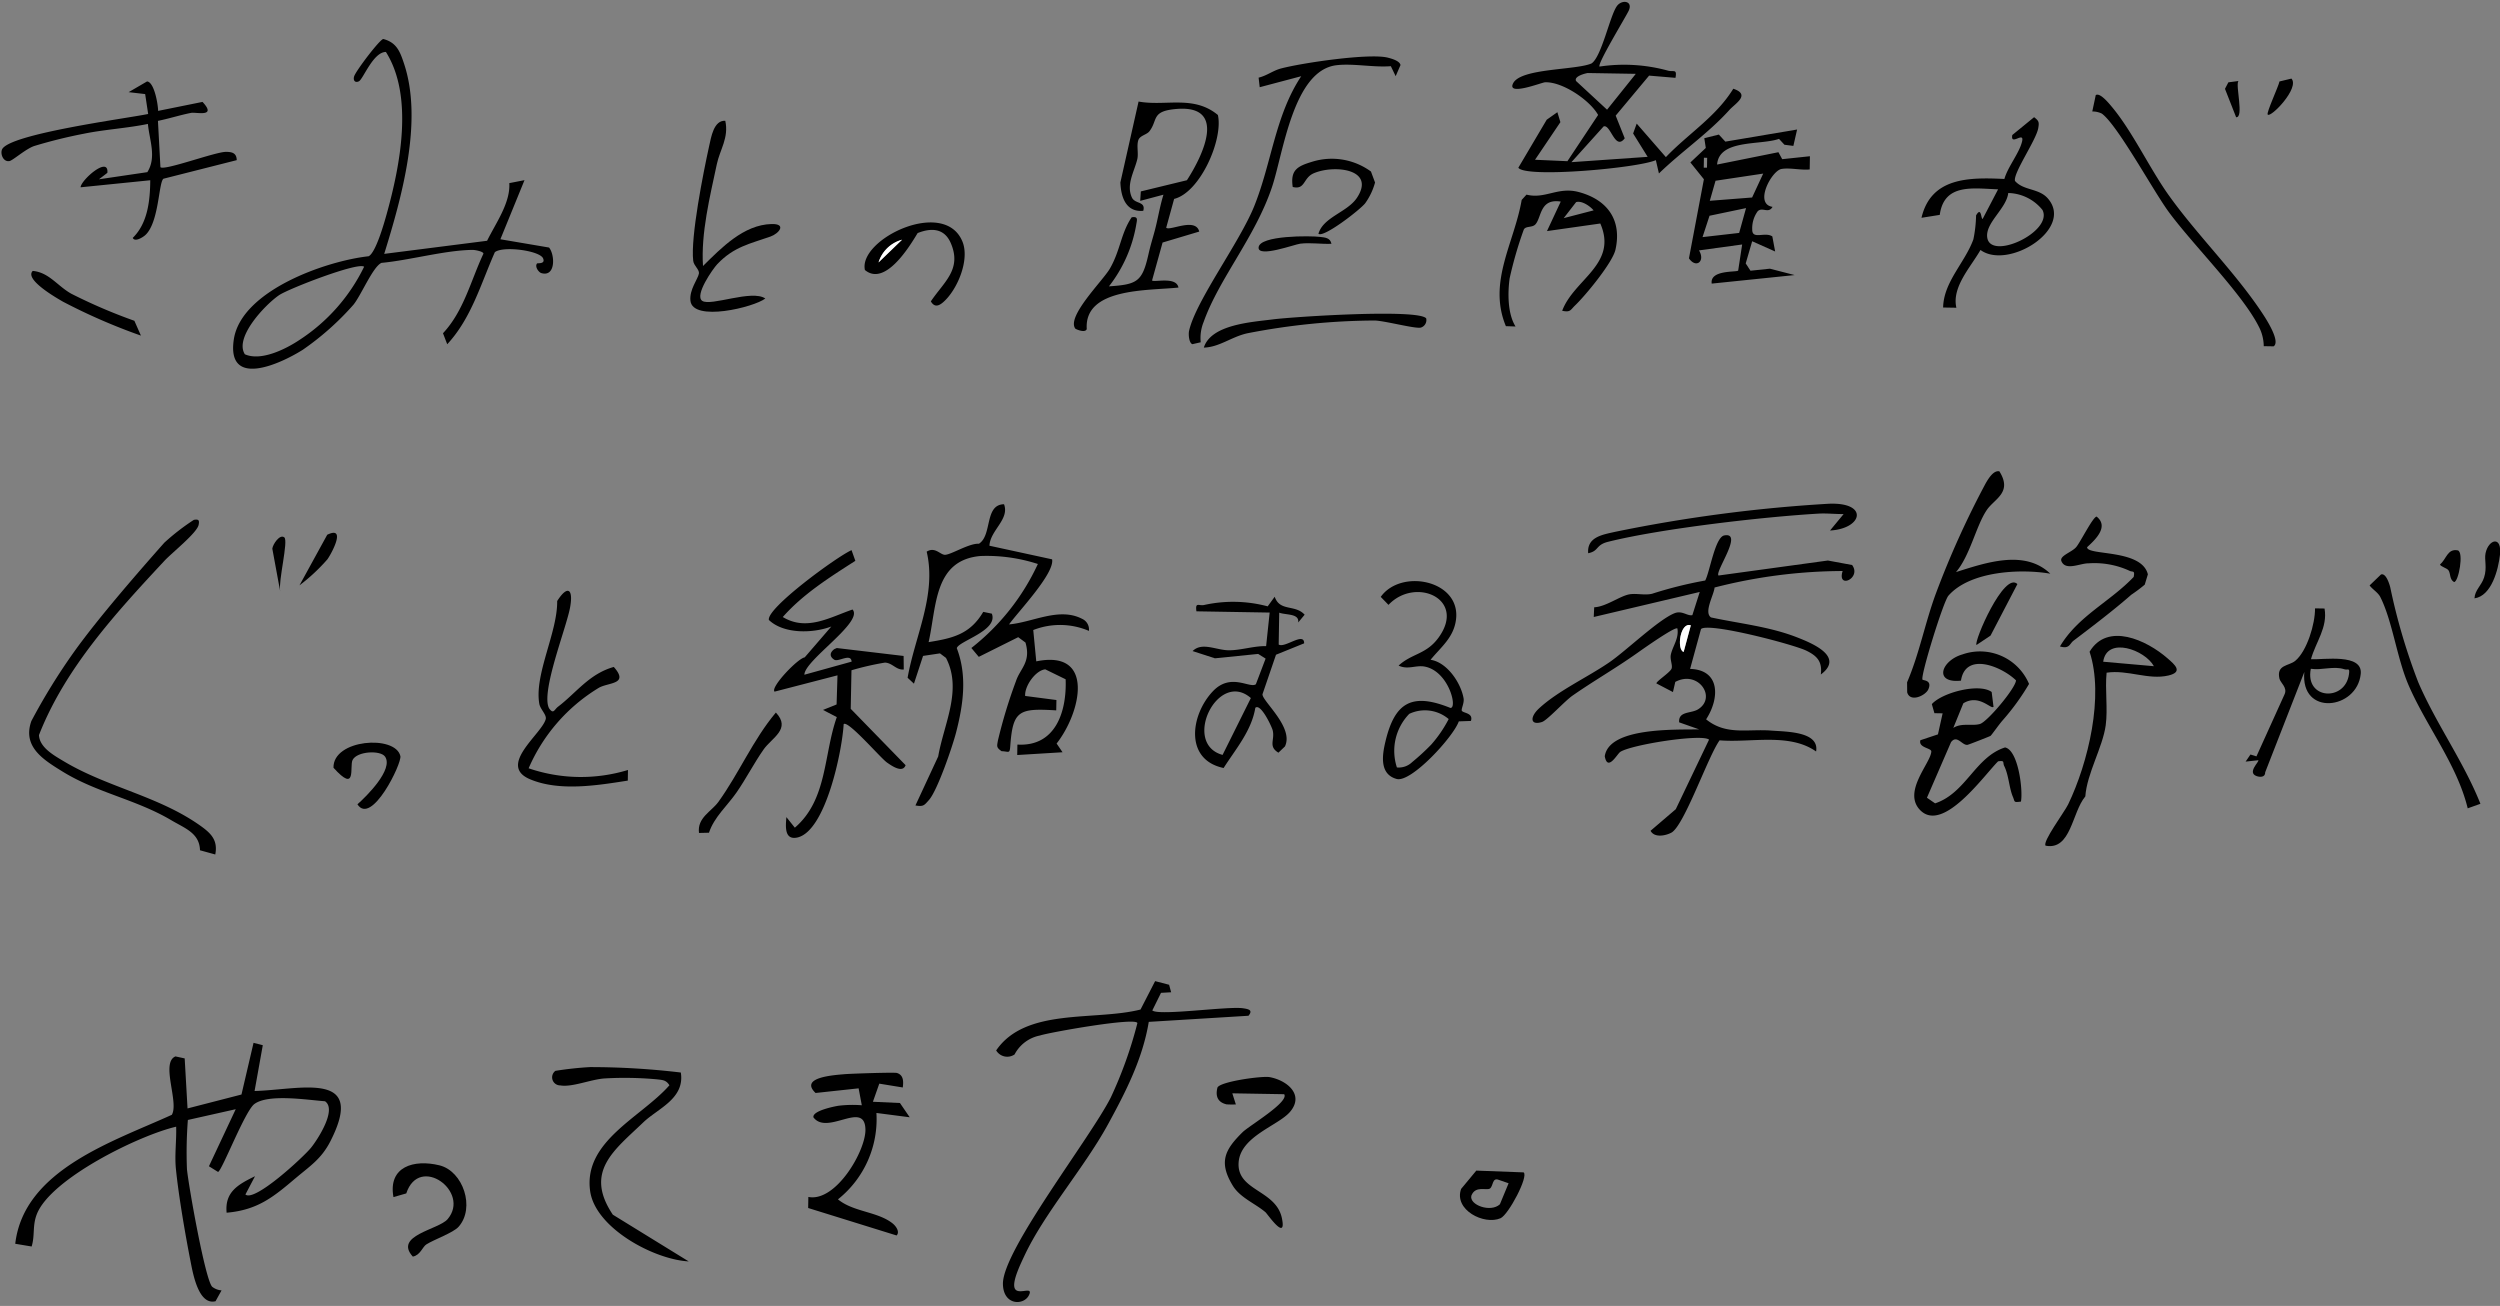 <svg xmlns="http://www.w3.org/2000/svg" width="282.627" height="147.639" viewBox="0 0 282.627 147.639">
  <rect x="0" y="0" width="282.627" height="147.639" fill="#808080" stroke="none"/>
  <g id="グループ_12479" data-name="グループ 12479" transform="translate(-26.888 -1522.25)">
    <path id="パス_10580" data-name="パス 10580" d="M25.082,1.821c-.075-.053.085-1-.6-.68-.864.4-1.35,4.53-.6,5.459,3.618,1.53,7.509,2.529,10.5,5.207l-1.237.5c-2.545-2.307-6-3.04-9.057-4.413-.253-.059-.427.949-.42,1.219.088,3.141,1.289,7.079,1.641,10.281.447.961,3.663,2.219,4.776,3.082a31.438,31.438,0,0,1,5.2,5.649c1.675,2.563,4.537,8.578-1.06,7.811C28.72,35.182,25.2,25.7,24.586,20.861c-.411-.8-3.73-1.679-4.781-1.954C14.3,17.475,6.426,16.048,1.46,19.3c.023,1.433,3.115,2.521,3.365,2.992.233.44-.1.683-.55.551C3.664,22.666.074,20.039,0,19.623c.373-1.531,1.414-1.928,2.763-2.4,6.494-2.273,15.125.021,21.524,1.881L22.609,7.5c-2.034-.961-4.34-2.576-6.56-2.4l-.364-1.713L22.413,6,23.254.482c.836-.7,3.367-.806,2.9.835-.081.281-.7.767-1.068.5Zm.7,19.531c-.559.663,2.617,8.466,3.367,9.543,1.027,1.476,4.843,5.033,6.754,3.768.784-1.826-.65-4.6-1.739-6.166a20.557,20.557,0,0,0-8.381-7.145Z" transform="translate(89.837 1526.992) rotate(90.974)"/>
    <path id="パス_10607" data-name="パス 10607" d="M12.012,1.332c2.7,2.352,4.771,5.312,7.316,7.846l-1.5.374c.94,2.042,2.293,14.684,1.124,15.529l-5.484-3.117-.87-1.189,1.12-.361,4.3,2.794.1-3.663-5.285-3.381c-1.638.946-3.7,4.077-3.592,6.057.022.373,1.68,4.349.169,3.607C7.676,24.973,7.825,18.74,7.017,17,6.23,15.882,1.636,15.029.5,14.258-.31,13.7-.134,12.4,1,12.913c.741.337,6.089,3.474,6.36,3.184a18.743,18.743,0,0,1,.327-7.74c.166-.653-.265-1.041.8-.867l-.2,2.987,4.587,3.7,2.545-1.066c1.482,1.074-1.608,1.615-1.3,2.412l4.1,3.568-.747-8.608-2.614,1.688-1.123-.384,3.733-3.364c-2.7-2.489-4.649-5.586-7.862-7.489.637-2.007,1.661-.253,2.407.4Zm-3.9,10.649v5.428c0,.08.36,1.633.931,1.307l3.177-3.553L8.108,11.981Z" transform="translate(223.936 1522.691) rotate(90.974)"/>
    <path id="パス_10624" data-name="パス 10624" d="M4.488,0c.121,1-.178,2.235,0,3.186.208,1.117,4.025,3.075,4.3.94.822.451-.009,1.158.532,1.675a3.267,3.267,0,0,0,2.082.578c1.177-.012.182-1.436.729-2.284l1.7-.348L12.715,6.364l2.519.688L16.05,6.5l-.267-2.193L16.457,1.5l1.124,9.356c-1.575.259-1.312-2.772-1.521-2.966L13.1,7.49l.751,4.869c1.212-.763,2.087.29.918,1.118L5.8,11.941,3.927,13.5,2.258,11.786l-1.1.188L.721,10.337l.786-.749L0,1.5l1.858.391L1.746,2.9l-.653.627c.78,2.1.134,6.773,3.02,6.949L2.6,3.568l.78-.44L2.995,0ZM7.77,6.456,5.047,5.247l.9,5.375,2.277.61Zm4.573,5.526L11.8,7.852,8.98,7.12l.935,4.115,2.429.748Zm-7.855-.37H3.369v.367H4.488Z" transform="translate(231.552 1536.918) rotate(90.974)"/>
    <path id="パス_10627" data-name="パス 10627" d="M10.935,4.893l3.274.841c.4-.4-1.262-3.3.372-3.741L15.89,6.115,20.2,7.233c.232-.258-.527-2.731.747-3,.427,3.384.171,10.674,4.87,10.287.5.169.024,1.254-.028,1.294-1.355,1.036-5.455-3.01-6.833-3.782-2.077-1.164-4.03-1.178-5.859-2.376-.151-.8.331-.594.89-.519a15.565,15.565,0,0,1,6.96,2.957C20.679,8.91,20.363,8.34,17.3,7.7c-1.193-.25-1.633-.4-2.7-.67-1.36-.341-2.773-.526-4.121-.923l.745,2.617-1.07-.051L8.8,3.484C6.039,1.76.211-.975.761,4.756,1.044,7.7,2.031,6.84,3.342,7.818c.4.3.488,1.058,1.013,1.232.636.212,1.493-.061,2.161.084,1.382.3,2.892,1.234,4.34.537.76-.366.379-1.594,1.485-1.312.211,1.958-1.5,2.549-3.165,2.642L0,9.1C.507,6.021-.866,2.9,1.368.108c2.739-.667,8.783,1.846,9.569,4.785Z" transform="translate(164.703 1533.885) rotate(90.974)"/>
    <path id="パス_10650" data-name="パス 10650" d="M329.2,427.68c-1.094.172-.573-.274-.726-.878a15.151,15.151,0,0,1,.036-7.169l-1.1-.773c1.7-.616.8-2.318,1.974-3.419l.891.713c-1.04-.131-.8,1.387-1.071,2.163h3.6c.433-.7-1.533-2.865-.184-2.875l1.343,3.158,4.49,1.452c.767.043,3.679-3.646,5.856-2.639l.722.726c-.7,1.194-1.423.407-2.512.689-.395.1-3.078,1.4-2.518,2.008,2.61.385,4.7,2.141,6.866,3.469-.861,4.478-5.953,3.826-8.642,1.371-2.194-2-.362-4.175-.889-4.857l-2.915-1.051-.515.85.578,4.877-.774,2.54c-1.082-1.059-.128-2.67-.16-4.142-.029-1.345-.545-2.784-.541-4.159l-3.8-.336v8.28Zm16.188-3.234-6.48-3.087c-3.191,3.782,5.292,7.741,6.481,3.087Z" transform="translate(595.358 1269.469) rotate(90.974)"/>
    <path id="パス_10655" data-name="パス 10655" d="M17.4,10.223c.23.255.812,1.142.309,1.38-1.694-1.675-4.274-1.887-6.547-1.868l.93,7.862c-.823-.027-3.658-3.151-1.686-3l.746.939-.9-5.455C8.542,9.038,6.6,9.917,4.8,10.108c.519,2.305.717,4.923,1.225,7.2a55.659,55.659,0,0,0,1.492,5.619c.356.966,1.66,2.366,1.745,2.756.142.656-.7,1.061-1.261.879C6.214,25.979,4.2,12.383,3.675,10.1l-2.244.377-.186,1.87L0,10.289C.044,9.475,2.558,9,3.306,8.98l-1.1-5c1.759-1.7,1.141.7,1.263,1.275.269,1.25.692,2.479.966,3.725L9.66,8.611C10.1,8.223,7.85,2.5,7.809,1.258c-.018-.7.1-1.234.914-1.258l2.24,8.244c.41.552,5.02.407,6.438,1.978Z" transform="translate(53.798 1531.633) rotate(90.974)"/>
    <path id="パス_10658" data-name="パス 10658" d="M361.58,537.122l-.445,1.729c-1.941.087-2.451,1.741-3.339,3.3-2.292,4.026-2.95,8.432-5.278,12.359-1.311,2.211-2.731,4.638-5.671,3.649a70,70,0,0,1-7.9-4.692c-3.786-2.607-8.985-6.974-12.505-9.987a25.6,25.6,0,0,1-2.644-3.3c-.1-.534.015-.646.55-.55.918.165,3.2,2.954,4.128,3.791,5.973,5.375,12.326,11.021,19.946,13.853,1.41-.081,2.293-1.772,2.921-2.863,2.866-4.975,3.755-10.846,7.059-15.617.829-1.2,1.6-1.957,3.178-1.677Z" transform="translate(594.41 1266.451) rotate(90.974)"/>
    <path id="パス_10671" data-name="パス 10671" d="M341.072,397.442l.073,1.368c1.752.574,7.05,5.27,6.628,6.916-.516,2.012-2.755,1.66-4.254,1.327-4.409-.978-5.559-2.9-3.878-7.268.027-.835-4.134.259-4.621,2.966-.182,1.009.426,1.922-.066,2.969-1.425-1.5-1.3-3.116-3.258-4.475-4.437-3.087-6.842,2.763-3.585,5.735l-.888.892c-3.279-2.25-2.03-9.033,2.415-8.553,2.038.22,3.119,1.629,4.6,2.8.245-1.869,2.561-3.484,4.307-3.809.525-.1,1.223.286,1.4.172.278-.183.212-1.328,1.135-1.041Zm2.755,4.444a14.012,14.012,0,0,0-2.925-1.928,4.147,4.147,0,0,0-.511,4.467,6.01,6.01,0,0,0,6.08,1.292,2.169,2.169,0,0,0-.628-1.709,25.724,25.724,0,0,0-2.016-2.122Z" transform="translate(596.357 1269.486) rotate(90.974)"/>
    <path id="パス_10679" data-name="パス 10679" d="M21.689,10.86v1.494c-2.9-.008-5.1-2.375-7.763-3.289a14.674,14.674,0,0,0-2.711-.258c-1.094-.6.488-.557.373-.755L8.225,6.368c-.048,2.821-.609,6.115,3,6.545l.364,2.06C7,13.972,6.914,9.7,7.041,5.676,5.651,5.311,4.124,4.058,2.79,3.753c-1.274-.29.584,1.338-.734,1.113L0,2.436c.416-.551.549-.593,1.222-.491,1.356.2,5.15,2.776,6.022,2.529,1.093-.99.76-2.688,1.9-3.733,3.4-3.1,8.209,4.345,5.968,7.5,1.972,1.087,4.248,3.189,6.574,2.615ZM8.622,5.211c1.772.188,3.367,2.5,5.013,2.3,2.763-.331-.715-7.479-3.163-6.2a5.113,5.113,0,0,0-1.851,3.9Z" transform="translate(259.281 1535.539) rotate(90.974)"/>
    <path id="パス_10691" data-name="パス 10691" d="M1.07,7.266c.7,4.873,10.1,5.818,13.922,7.034,5.681,1.806,10.447,5.817,15.362,7.463a4.783,4.783,0,0,0,2.29.287l.232.939c-.128.38-1.073.482-1.5.4-3.409-.7-10.107-5.556-14.225-7.128C12.2,14.368,6.869,14.069,2.377,11.2L3.7,15.872l-1.08.143C2.4,15.128,1.8,14.4,1.548,13.527.876,11.158-.385,3.548.114,1.441.219,1,.451.1.925,0L2.192.526,1.071,1.09c.193,1.935-.267,4.31,0,6.177Z" transform="translate(185.232 1528.68) rotate(90.974)"/>
    <path id="パス_10692" data-name="パス 10692" d="M13.6,6.059C10.011,4.79,8.232-.163,3.66,1.917l.959,6.014-3.362-1.5c-.335,2.39,1.836,2.13,2.621,2.817.412.36.173,1.118.631,1.312a44.18,44.18,0,0,0,5.523,1.5c1.667.2,4.013.164,5.433-.761l-.02,1.094c-4.948,2.155-9.412-.787-14.3-1.544l-.608-.533c.5-2.11-.982-3.538-.393-5.9C.954,1.159,3.232-.544,6.594.155c1.473.307,5.234,3.3,6.385,4.466.492.5.81.488.618,1.437Zm-10.478,0L2.188,2.7c-.491.427-1.1,1.357-.9,1.993L3.12,6.062Z" transform="translate(209.783 1543.891) rotate(90.974)"/>
    <path id="パス_10723" data-name="パス 10723" d="M16.212,7.043c.547.5,3.595,2.561,4.19,1.636.627-.975-1.412-5.588-.389-7.122,1.017,1.26,2.818,8.156.4,8.459-1.257.158-2.454-.8-3.089-.907-.447-.072-.877.6-1.436.67C13.21,10.136,5.864,8.8,2.9,8.2,1.9,7.991-.047,7.737,0,6.423c1.915-.454,3.266.551,4.923.873,3.7.72,7.85,1.675,11.537,1.367C14.377,6.627,11.718,4.151,11.584,1,11.509-.751,12.644.137,13,1.089c.852,2.286,1.209,4.117,3.214,5.954Z" transform="translate(115.304 1536.012) rotate(90.974)"/>
    <path id="パス_10725" data-name="パス 10725" d="M21.336,0c.6,3.421,1.385,7.725.032,11.069C19.86,14.8,16.225,9.8,14.545,9.4c-.487-.117-1.1.633-1.711.754C9.523,10.8,4.716,8.221,1.176,8.333-.659,7.21-.28,6.513,1.852,6.858c2.349.379,9.675,3.185,11.471,2.181.695-.517.134-.578-.206-1.009C11.517,6,9.336,4.56,8.517,1.806c1.952-1.787,1.737.527,2.374,1.632a19.826,19.826,0,0,0,9.245,7.8,18.248,18.248,0,0,0,0-11.232h1.2Z" transform="translate(98.229 1589.164) rotate(90.974)"/>
    <path id="パス_10736" data-name="パス 10736" d="M28.111.216V1.328a4.861,4.861,0,0,0-2.208.6c-3.7,1.942-9.16,7.644-12.794,10.406-2.356,1.792-9.741,5.96-10.979,7.75a2.4,2.4,0,0,0-.218,1.077L.055,20.8c-.337-.484.972-1.562,1.315-1.86,2.724-2.358,6.9-4.388,9.874-6.591,4.46-3.3,8.589-7.674,13.151-10.8C25.017,1.12,27.568-.6,28.111.216Z" transform="translate(284.612 1533.301) rotate(90.974)"/>
    <path id="パス_10754" data-name="パス 10754" d="M345.032,291.6c-4.93,1.289-9.167,4.812-13.785,6.911-3.037,1.38-7.239,1.953-9.937,3.376-.5.266-.831.878-1.283,1.231l-1.256-1.26c-.236-.568,1.107-.994,1.429-1.079a68.449,68.449,0,0,0,10.685-3.351c4.66-2.1,8.876-5.281,13.61-7.256l.538,1.428Z" transform="translate(603.287 1273.607) rotate(90.974)"/>
    <path id="パス_10781" data-name="パス 10781" d="M9,2.345c.458.511.594.987-.076,1.389C6.694,2.294,5.246.263,2.3,1.593.636,2.343.579,3.806,1.23,5.361c1.777,1.018,6.082,3.632,4.276,5.886-3.447.827-8.36-8.84-3.4-10.969C4.158-.606,7.589.77,9,2.344ZM4.628,9.723,2.012,7.105A3.828,3.828,0,0,0,4.628,9.723Z" transform="translate(136.007 1547.461) rotate(90.974)"/>
    <path id="パス_10792" data-name="パス 10792" d="M4.186,25.1c-2.62-.766-2.971-5.32-3.319-7.719C.522,15-.625,1,.449.022a.885.885,0,0,1,1.061.6c.145.683-.688,4-.717,5.208a76.947,76.947,0,0,0,1.7,14.423C2.933,22.03,4.11,23.36,4.186,25.1Z" transform="translate(188.149 1557.789) rotate(90.974)"/>
    <path id="パス_10803" data-name="パス 10803" d="M8.507,6.3C6.6,5.768,6.034,3.082,4.376,2.018,1.063-.1.651,4.67,1.686,6.953c.548,1.209,1.922.906,1.586,2.343C1.331,9.619.91,8.776.378,7.131a7.493,7.493,0,0,1,1-6.65L2.612,0A7.366,7.366,0,0,1,4.957,1.061c.723.52,4.061,4.689,3.55,5.242Z" transform="translate(182.382 1540.273) rotate(90.974)"/>
    <path id="パス_10822" data-name="パス 10822" d="M1.463.009C2.272-.193,9.433,3.14,7,4.771,6.075,3.754,2.979.738,1.559,1.738.816,2.262.99,4.92,2,5.405c.736.353,3.834-.581.913,2.142C-.31,7.681-.955.614,1.463.01Z" transform="translate(72.185 1606.26) rotate(90.974)"/>
    <path id="パス_10823" data-name="パス 10823" d="M7.105,0A66.613,66.613,0,0,1,3.429,8.858C3.067,9.508.993,13.328,0,12.349c.139-1.85,1.66-2.816,2.51-4.41A60.524,60.524,0,0,0,5.443.766L7.1,0Z" transform="translate(42.938 1553.086) rotate(90.974)"/>
    <path id="パス_10576" data-name="パス 10576" d="M14.156.013a8.3,8.3,0,0,0,.007,6.3l3.536-.4C16.221-.759,23.4.763,26.947,3.455l.975-.689.4,5.119H27.14c.186-4.3-3.784-5.527-7.471-5.328L18.584,4.876C18.7,5.962,20.513,7.207,21.63,7.1l.4-3.54H23.2c-.181,4.214.072,4.911,4.133,5.128.9.048.6.154.586.972-.42.628-.558.527-1.185.438a56.355,56.355,0,0,1-6.76-1.929c-1.449-.447-2.166-1.69-4.383-1L15,8l2.3,4.418-.989.856A25.823,25.823,0,0,0,6.689,5.918a18.767,18.767,0,0,0-.792,6.5c.553,5.284,5.8,4.852,9.834,5.7C15.246,15.4,14.768,13.45,12.206,12l.185-.972c1.911-.789,3.165,3.716,3.972,3.893,3.094-1.25,6.372-.841,9.527-.082,1.621.389,6.595,2,7.686,2.936.6.519.79.6.642,1.519l-5.582-2.479c-3.655-.566-7.577-2.629-11.155-.691l-.5.69L17.3,18.72l3.156.975-.656.729c-4.726-.747-9.436-3.143-14.291-1.914-.617-.948.356-1.548.32-2.093-.048-.723-1.36-2.691-1.317-3.8C3.515,11.109.078,12.093,0,9.858c1.7-.676,2.977,1.518,4.717,1.57l1.418-7.11c1.584-.331,5.994,3.741,7.438,4.743C13.3,6.385,11.5,3.448,12.8.819a1.323,1.323,0,0,1,1.358-.8Z" transform="translate(150.251 1579.422) rotate(90.974)"/>
    <path id="パス_10616" data-name="パス 10616" d="M19.682,7.08c2.942.109,12.1,1.8,12.9,5.007.355,1.489-1.235,1.358-2.283,1.288L31.48,12.4C28.248,8.761,23.166,9.3,18.9,7.868l-.786,1.575L17.47,7.917l-3.294-.046,1.964,7.081c-.461.516-3.787-2.534-3.933-3.341L8.668,8.66c.825,2.09.953,5.367-.619,7.074C6.7,16.03.713,8.094,0,6.522l1.2-.449c1.911,2.878,3.875,5.872,6.49,8.093,1.585-2.72-.045-5.3-.983-7.869,1.381-1.314,5.838,5.35,7.464,5.316L12.6,6.3c-1,.091.1,1.5-.184,1.966-.351.571-.808.525-1.2.011L11.091,8,11.859.435,13.388.391c.1.854-.727,1.29-.742,2.145A31.684,31.684,0,0,0,13.577,6.3l4.359.011L24.2,0c.969.32.057,1.63-.256,2.1-.5.748-4.766,4.511-4.26,4.982Z" transform="translate(129.678 1584.557) rotate(90.974)"/>
    <path id="パス_10825" data-name="パス 10825" d="M13.711,8.011l.047,1.13C12.033,9.387,11.324,7.787,10.2,7,6.912,4.717,3.127,3.215,0,.682c1.832-1.791,2.855.411,4.19,1.311C5.8,3.079,7.524,3.917,9.09,4.961,10.627,5.985,11.932,7.461,13.711,8.011Z" transform="translate(115.282 1602.816) rotate(90.974)"/>
    <path id="パス_10880" data-name="パス 10880" d="M321.284,291.238c-.945-.028-1.439-.761-2.375-1.045-1.146-.348-1.982.024-2.746-.12-1.577-.3-2.065-1.843.157-1.633C317.955,288.594,320.982,289.306,321.284,291.238Z" transform="translate(603.287 1273.607) rotate(90.974)"/>
    <path id="パス_10897" data-name="パス 10897" d="M.8,0C.868,1.16.688,2.357.844,3.517c.084.627,1.694,4.748.522,4.712C-.043,8.186-.073,2.322.042,1.3.1.734.12.141.8,0Z" transform="translate(177.422 1549.012) rotate(90.974)"/>
    <path id="パス_10904" data-name="パス 10904" d="M328,525.007a21.154,21.154,0,0,1,3,3.109l-5.773-3.04c-1.092-2.154,1.984-.6,2.775-.069Z" transform="translate(594.41 1266.451) rotate(90.974)"/>
    <path id="パス_10923" data-name="パス 10923" d="M331.717,530.284l-4.812.972c-.509-.051-1.692-.818-1.3-1.334C325.976,529.433,330.565,530.534,331.717,530.284Z" transform="translate(594.41 1266.451) rotate(90.974)"/>
    <path id="パス_10926" data-name="パス 10926" d="M4.114,2.8c-.2.174-3.2-1.172-3.765-1.268L0,.186C1.035-.8,4.512,2.453,4.114,2.8Z" transform="translate(286.122 1531.137) rotate(90.974)"/>
    <path id="パス_10927" data-name="パス 10927" d="M318.159,294.234c-.255.187-.412.949-.649.961-.578-.7-1.826-.8-1.619-1.971.16-.722,3.6-.156,3.589.356-.294.535-.955.386-1.321.654Z" transform="translate(603.287 1273.607) rotate(90.974)"/>
    <path id="パス_10935" data-name="パス 10935" d="M0,.192C.523.536,4.145-.534,4.106.377L.916,1.693l-.741-.37Z" transform="translate(280.132 1531.406) rotate(90.974)"/>
    <path id="パス_10944" data-name="パス 10944" d="M329.922,310.324l11.415,4.233c.606-.024.584.6.452.98-.384,1.1-1.659-.332-1.792-.176l.18,1.433-.811-.536.2-.679-7.042-3.046c-.79-.375-1.3.475-1.8.6-1.578.38-1.424-1.042-2.03-1.754-1.117-1.312-4.254-2.193-5.971-2.136v-1.077c2.139-.412,3.81.937,5.757,1.437.049-1.426-.784-5.847,1.556-5.655,4.065.334,4.968,6.772-.114,6.38Zm-.361-.722c3.5.635,3.67-3.959.536-4.324-.8-.093-.418.112-.552.546-.374,1.21.189,2.536.016,3.776Z" transform="translate(603.287 1273.607) rotate(90.974)"/>
    <path id="パス_10569" data-name="パス 10569" d="M3.825,1.325a58.8,58.8,0,0,0,2.11,14.447c.834.056,2.827,1.2,3.388.345.639-3.24.916-6.57,2.06-9.689.661-1.8,2.118-5.513,4.18-2.833-1.459-.152-2.086.441-2.669,1.691-.682,1.46-3.044,11.134-2.237,11.94l4.526,1.156c.048-3.461,3.309-3.389,5.668-1.907,1.8-2.3.983-4.687,1.149-7.409.1-1.692,0-5.435,2.275-5.085-2.082,3.057-.842,7.391-1.076,10.929,1.813,1.272,9.744,3.846,10.534,5.283.342.623.647,1.891-.177,2.348l-2.488-2.809-7.926-3.626c-.675.808.71,8.768,1.557,10.012.233.342,2.3,1.389.522,1.742C21.9,27.435,22.1,19.838,22,17.246l-.756,2.271c-1.282.128-1-1.314-1.5-2.1-1.375-2.159-4.493.049-3.062,2.615l1.151.244-.946,1.888c-.253,0-1.244-1.5-1.686-1.682-.378-.153-1.048.224-1.619.1-.961-.2-1.842-.9-2.944-.687-.273.244,2.508,4.023,2.869,4.516,1.784,2.435,3.235,4.88,4.919,7.206.643.89,2.841,2.811,3.042,3.407.45,1.331-.539,1.387-1.515.373-2.04-2.119-3.634-5.457-5.372-7.891-1.331-1.867-4.9-5.439-5.661-7.254-.36-.857.321-1.457.18-2.022l-2.634-.79L9.5,29.373l-1.1-.031c-.069-1.312-1.335-2.9-1.532-3.967-.148-.8.106-1.7-.105-2.547a46.278,46.278,0,0,1-1.6-5.982c-.938-.5-4.918-1.024-5.133-2.07-.455-2.217,4.125,1.019,4.542.573L2.667,3.018,3.128.27C4.6-.86,5.942,1.961,3.822,1.328Zm9.464,17.817-3.026-.76C9.865,19.595,13.03,19.962,13.289,19.142Z" transform="translate(236.593 1583.002) rotate(90.974)"/>
    <path id="パス_10769" data-name="パス 10769" d="M3.042,3,1.153,1.492c.031.939-.071,1.9,0,2.838.477,6.3,1.991,17.74,3.585,23.72.386,1.451,1.064,1,1.335,2.242-1.855.185-2.131-1.637-2.474-3.016A168.47,168.47,0,0,1,.017,3.192C-.25-1.353,2.769-.706,3.042,3Z" transform="translate(236.824 1579.236) rotate(90.974)"/>
    <path id="パス_10981" data-name="パス 10981" d="M3.06.76C2.8,1.58-.363,1.213.035,0Z" transform="translate(218.036 1592.906) rotate(90.974)" fill="#fff"/>
    <path id="パス_10653" data-name="パス 10653" d="M7.692,2.9c.48.417,1.747,1.262,1.8,1.364.081.14,1.019,2.421,1.047,2.557.129.619-1.174,1.211-.267,1.885L16.6,11.322l.62-.933c-1.219-3.472-5.322-4.447-6.455-7.8.285-1.5,4.787-2.125,6.091-1.9.128.865.047.665-.516.916-1.016.455-2.418.5-3.475,1.045-.382.2-.661-.109-.514.7C13.939,4.9,20.641,9.444,18,12.078c-2.048,2.04-5.355-1.143-6.638-1.161-.4-.006-.383,1.493-1.25,1.256L9.417,10.2,7.03,9.712v.927l-1.019.31c-1.33-1.135-2.5-5.332-1.486-6.74L6.2,3.971c.312.293-1.462,1.67-.342,3.42l2.8,1.086C8.04,7.54,8.434,6.41,8.168,5.488,7.93,4.649,4,1.474,3.158,1.482,1.588,3.172.019,7.256,3.3,7.7c.385,3.123-2.231,2.267-2.965-.106A6.017,6.017,0,0,1,3.541,0a26.606,26.606,0,0,1,4.15,2.9Z" transform="translate(256.333 1596.029) rotate(90.974)"/>
    <path id="パス_10722" data-name="パス 10722" d="M23.7,14.247c.117-.056.01-1.134,1.086-.684.722.3,1.563,2.045.378,2.388l-1.125.03c-3.261-1.335-6.761-1.919-10.073-3.078a102.111,102.111,0,0,1-12.6-5.439C.874,7.182-.119,6.624.012,5.953c2.376-1.545,3.1.5,4.388,1.344,1.809,1.188,5.191,1.8,7.085,3.368C10.37,7.323,8.755,2.94,11.485,0c-.529,3.424-.134,9.092,2.681,11.473.669.565,9.059,3,9.533,2.774Z" transform="translate(258.872 1575.623) rotate(90.974)"/>
    <path id="パス_10726" data-name="パス 10726" d="M10.126,7.917c2.5.3,5.493,2.034,8.082,2.168,1.836,1.494,6.14,1.5,5.649,4.392-.406.416-3.863-2.075-4.707-2.464-4.757-2.194-12.337-3.871-17.3-2.13-3.4-1.95-1.443-6.416.6-8.831C3.146.219,3.955-.765,4.383.926c.571,2.263-.6,4.6-.2,6.991,1.9.161,4.091-.222,5.944,0ZM2.95,8.325l.408-5.74c-1.82,1.022-3.326,5.37-.409,5.74Z" transform="translate(273.029 1594.25) rotate(90.974)"/>
    <path id="パス_10791" data-name="パス 10791" d="M8.771,1.84c1.711,1.879,3.709,4.406,5.3,6.436.349.444.979.426.677,1.523-3.475-1.986-5.132-5.567-8-8.2-.812-.15-.5.141-.7.515A9.5,9.5,0,0,0,5.3,6.741c0,.931.927,2.566-.191,3.055-.61.267-1.018-1.148-1.626-1.645C2.918,7.686.022,6.317,0,5.9,1.11,4.47,2.607,6,3.476,6.921,4.462,6.93,3.544.759,6.428,0L7.6.334A17.817,17.817,0,0,1,8.77,1.839Z" transform="translate(269.816 1580.752) rotate(90.974)"/>
    <path id="パス_10881" data-name="パス 10881" d="M7.142,4.507C6.777,4.839-1.283,1.523.177,0L6.052,2.936Z" transform="translate(254.96 1588.102) rotate(90.974)"/>
    <path id="パス_11064" data-name="パス 11064" d="M2.615,2.617A3.824,3.824,0,0,1,0,0Z" transform="translate(128.868 1549.348) rotate(90.974)" fill="#fff"/>
    <path id="パス_10590" data-name="パス 10590" d="M15.242,5.017c2.169,2.466,3.653,4.228,4.011,7.7-2.378.27-3.237-1.3-4.181-3.139l2.085,1.049c.893-1.041-4.4-6.548-5.425-7.337-.9-.7-4.348-2.878-5.266-1.479-.114,2.019-.752,6.409.448,7.976.813,1.061,7.662,3.552,7.746,3.98l-.623,1.039-6.5-2.919,1.307,5.388a47.776,47.776,0,0,0,5.551.01c1.812-.2,12.52-2.284,13.258-3.082a1.959,1.959,0,0,0,.391-1.061l1.235.657c.528,1.96-3.254,2.642-4.566,2.924-2.978.638-7.343,1.462-10.325,1.811-1.574.184-3.185-.026-4.76.052,1.021,4.125,6.1,14.077,10.158,15.582,1.327.492,2.386.157,3.661.523L23.17,36.55C14.79,35.721,11.416,25.643,8.291,19.1c-1.42-.811-5.879,1.392-6.607-.3l.208-1.046,5.649-.419-1.676-6.07L0,10,.25,8.95l5.193.841c-.224-5.158-2.621-12.649,5.53-8.669,2.046,1,2.862,2.293,4.271,3.892Z" transform="translate(65.55 1640.314) rotate(90.974)"/>
    <path id="パス_10646" data-name="パス 10646" d="M3.734.212l.883,11.264C8.826,12.1,12.579,13.948,16.3,15.9c4.98,2.616,10.182,7.048,15.062,9.213.841.373,2.7,1.249,3.522,1.039,1.051-.269-.313-2.211.861-1.656,1.2.566,1.221,2.9-1.247,2.962-3.794.09-16.663-9.61-21.265-11.836a47.386,47.386,0,0,0-8.44-2.859c-.742-.021,1.215,9.99,1.575,10.986a4.135,4.135,0,0,0,2.189,2.833,1.459,1.459,0,0,1-.419,2.088c-4.925-3.247-3.495-11.059-4.9-16.238L0,10.836.384,9.248l.844-.243.084,1.143,2.006.949C3.944,10.353,2.67,2.551,2.9.832c.081-.6.173-1.146.83-.619Z" transform="translate(168.31 1633.352) rotate(90.974)"/>
    <path id="パス_10709" data-name="パス 10709" d="M5,0,4.577,3.767A11.581,11.581,0,0,1,14.414,7.95c1.392-1.738,1.3-4.472,2.589-6.187.388-.516,1.027-.869,1.382-.507L15.451,11.3H14.2c.562-3.12-5.343-6.42-7.743-6.322-3.354.137.813,4.289-1.262,5.9-.752.17-1.294-2.424-1.361-2.811a13.468,13.468,0,0,1-.1-2.632l-1.906.393.607,4.855C.7,12.58.386,8.686.257,7.466.18,6.737-.067,1.812.017,1.527.245.751.992.766,1.645.837L1.258,3.5l2.061.686.087-3.058L4.994,0Z" transform="translate(129.813 1643.559) rotate(90.974)"/>
    <path id="パス_10720" data-name="パス 10720" d="M.543,15.428a38.062,38.062,0,0,1-.49-3.9A86.376,86.376,0,0,1,.492,1.253C3.446.733,4.6,3.787,6.191,5.392c3.22,3.246,5.678,6.624,10.5,3.274L21.827,0c-.142,3.944-3.6,10.623-7.761,11.276-5.628.885-8.438-5.645-12.111-8.759-.611.4-.578.8-.648,1.437a39.773,39.773,0,0,0,0,5.9c.135,1.583,1.08,3.645.873,5a.912.912,0,0,1-1.642.571Z" transform="translate(105.117 1643.029) rotate(90.974)"/>
    <path id="パス_10771" data-name="パス 10771" d="M3.886.574C5.477,1.865,6.732,6.1,9.673,6.3c3.287.219,3.038-4.281,6.278-5,2.7-.6-.451,1.635-.651,1.867-.964,1.162-1.592,2.9-2.946,3.752C9.726,8.582,8.317,7.9,6.289,5.908,5.548,5.179,2.787.67,1.92,1.285V7.148l1.249-.421a10.026,10.026,0,0,1,.01,1.053c-.214.971-.859,1.291-1.853,1.066C.635,8.69-.128,3.838.018,2.956.339,1.02,1.915-1.025,3.888.575Z" transform="translate(173.382 1644.053) rotate(90.974)"/>
    <path id="パス_10801" data-name="パス 10801" d="M7.111.843C7.794,1.432,8.6,3.6,9.166,4.455c.267.412,1.239.666,1.4,1.5C8.208,8.183,7.477,3.1,6.273,2.1,3.132-.492-1.053,5.432,3.437,6.817l.44,1.441C.435,8.946-.46,6.014.2,3.113.816.433,4.94-1.029,7.111.843Z" transform="translate(79.692 1653.846) rotate(90.974)"/>
    <path id="パス_10813" data-name="パス 10813" d="M.11.1C.524-.5,4.931,1.725,5.339,2.623c.835,1.839-.854,5.32-3.24,4.509L0,5.449ZM3.763,2.72,1.369,1.776,1,2.908c-.279.748.728.583,1,.968s-.343,1.64.839,2.086c1.061.252,1.911-2.22.924-3.241Z" transform="translate(199.235 1654.68) rotate(90.974)"/>
  </g>
</svg>

